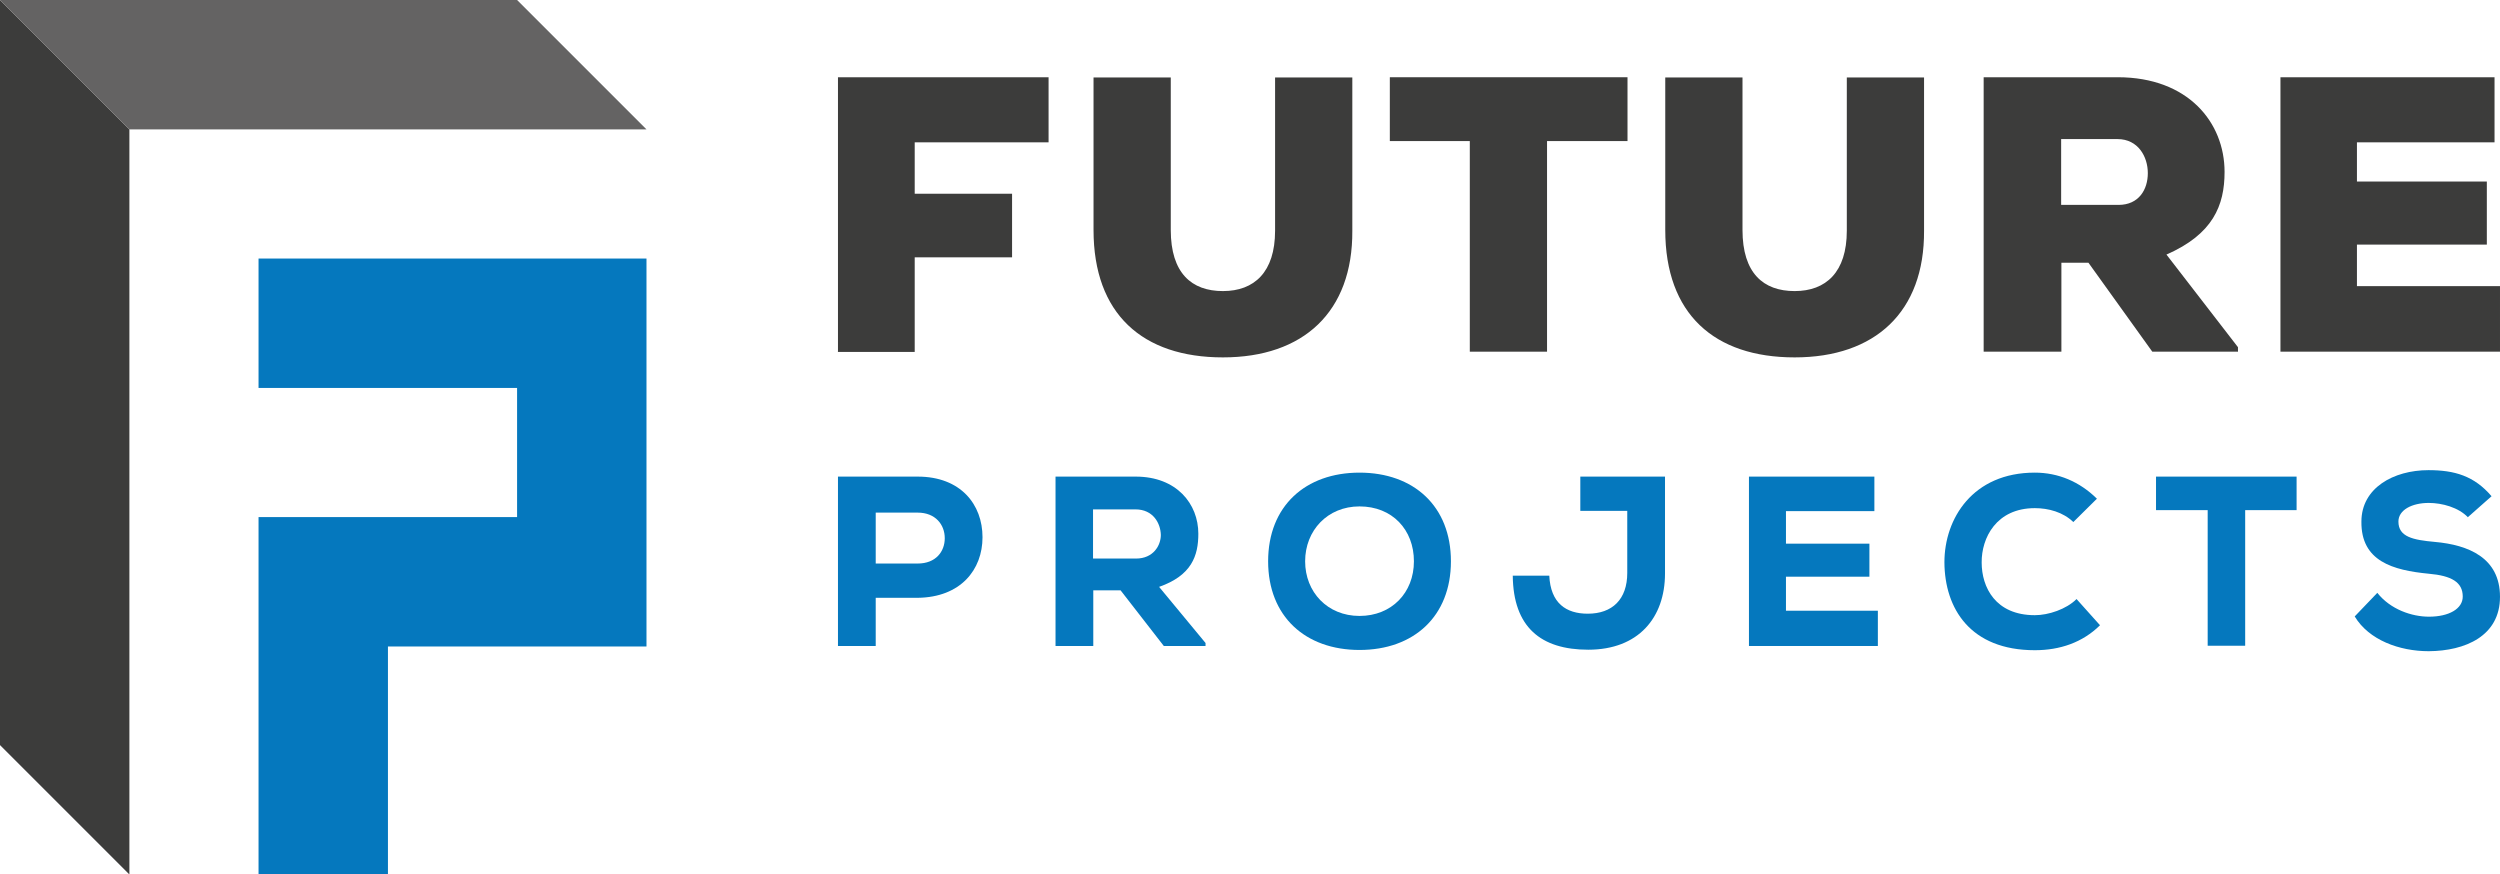 <?xml version="1.0" encoding="UTF-8"?>
<svg id="Laag_2" data-name="Laag 2" xmlns="http://www.w3.org/2000/svg" viewBox="0 0 100.66 35.21">
  <defs>
    <style>
      .cls-1 {
        fill: #0578be;
      }

      .cls-1, .cls-2, .cls-3 {
        stroke-width: 0px;
      }

      .cls-2 {
        fill: #3c3c3b;
      }

      .cls-3 {
        fill: #646363;
      }
    </style>
  </defs>
  <g id="Laag_1-2" data-name="Laag 1">
    <g>
      <polygon class="cls-2" points="0 0 0 30 5.21 35.21 5.21 5.21 0 0"/>
      <polygon class="cls-3" points="0 0 20.82 0 26.03 5.21 5.21 5.21 0 0"/>
      <polygon class="cls-1" points="10.41 10.41 10.41 15.62 20.82 15.62 20.82 20.82 10.41 20.82 10.41 35.21 15.62 35.21 15.62 26.03 26.03 26.03 26.03 10.41 10.41 10.41"/>
      <g>
        <path class="cls-2" d="m33.74,14.16V3.11h8.48v2.62h-5.39v2.07h3.92v2.56h-3.92v3.81h-3.1Z"/>
        <path class="cls-2" d="m54.45,3.12v6.17c.02,3.27-1.97,5.1-5.21,5.1s-5.21-1.75-5.21-5.13V3.12h3.11v6.14c0,1.74.84,2.46,2.1,2.46s2.1-.76,2.1-2.43V3.12h3.11Z"/>
        <path class="cls-2" d="m59.18,5.68h-3.22v-2.57h9.57v2.57h-3.24v8.48h-3.11V5.68Z"/>
        <path class="cls-2" d="m77.47,3.12v6.17c.02,3.27-1.97,5.1-5.21,5.1s-5.21-1.75-5.21-5.13V3.12h3.11v6.14c0,1.74.84,2.46,2.1,2.46s2.1-.76,2.1-2.43V3.12h3.11Z"/>
        <path class="cls-2" d="m90.1,14.16h-3.44l-2.57-3.58h-1.09v3.58h-3.13V3.11h5.4c2.83,0,4.3,1.82,4.3,3.81,0,1.36-.47,2.51-2.34,3.33l2.88,3.73v.19Zm-7.11-8.56v2.65h2.31c.82,0,1.18-.62,1.18-1.28s-.39-1.37-1.22-1.37h-2.27Z"/>
        <path class="cls-2" d="m100.66,14.16h-8.84V3.11h8.62v2.62h-5.54v1.58h5.23v2.54h-5.23v1.67h5.76v2.64Z"/>
      </g>
      <path class="cls-1" d="m35.26,24.08v1.93h-1.52v-6.82h3.21c1.74,0,2.61,1.13,2.61,2.44s-.88,2.42-2.61,2.44h-1.69Zm0-1.39h1.69c.73,0,1.09-.48,1.09-1.02s-.37-1.03-1.09-1.03h-1.69v2.05Z"/>
      <path class="cls-1" d="m48.54,26.01h-1.68l-1.74-2.24h-1.1v2.24h-1.52v-6.82h3.23c1.65,0,2.52,1.1,2.52,2.3,0,.89-.27,1.68-1.58,2.14l1.87,2.26v.12Zm-4.53-5.51v1.99h1.73c.7,0,1-.53,1-.95-.01-.47-.31-1.03-1.02-1.03h-1.71Z"/>
      <path class="cls-1" d="m54.74,26.17c-2.18,0-3.68-1.35-3.68-3.57s1.5-3.57,3.68-3.57,3.68,1.35,3.68,3.57-1.5,3.57-3.68,3.57Zm0-5.78c-1.29,0-2.19.97-2.19,2.21s.9,2.2,2.19,2.2,2.19-.93,2.19-2.2-.87-2.21-2.19-2.21Z"/>
      <path class="cls-1" d="m62.38,23.17c.05,1.12.68,1.54,1.55,1.54.99,0,1.59-.58,1.59-1.64v-2.5h-1.89v-1.38h3.41v3.9c0,1.78-1.07,3.07-3.09,3.07-1.91,0-3.02-.91-3.04-2.98h1.47Z"/>
      <path class="cls-1" d="m75.61,26.01h-5.19v-6.82h5.05v1.39h-3.56v1.31h3.36v1.33h-3.36v1.37h3.7v1.4Z"/>
      <path class="cls-1" d="m84.55,25.18c-.7.69-1.61,1-2.62,1-2.6,0-3.63-1.68-3.64-3.54,0-1.76,1.14-3.61,3.64-3.61.94,0,1.8.36,2.5,1.05l-.95.94c-.41-.4-1-.56-1.55-.56-1.55,0-2.15,1.2-2.14,2.19,0,.99.55,2.12,2.14,2.12.55,0,1.27-.24,1.68-.65l.94,1.05Z"/>
      <path class="cls-1" d="m88.88,20.54h-2.07v-1.35h5.66v1.35h-2.07v5.46h-1.51v-5.46Z"/>
      <path class="cls-1" d="m99.37,20.83c-.38-.4-1.04-.58-1.58-.58-.67,0-1.22.28-1.22.75,0,.62.59.74,1.47.82,1.34.12,2.62.63,2.62,2.21s-1.4,2.18-2.87,2.19c-1.18,0-2.41-.45-2.98-1.4l.91-.95c.53.67,1.39.96,2.08.96.81,0,1.36-.32,1.36-.81,0-.58-.45-.84-1.37-.92-1.44-.14-2.73-.5-2.71-2.1,0-1.35,1.29-2.07,2.7-2.07,1.05,0,1.84.23,2.54,1.05l-.95.84Z"/>
    </g>
  </g>
</svg>